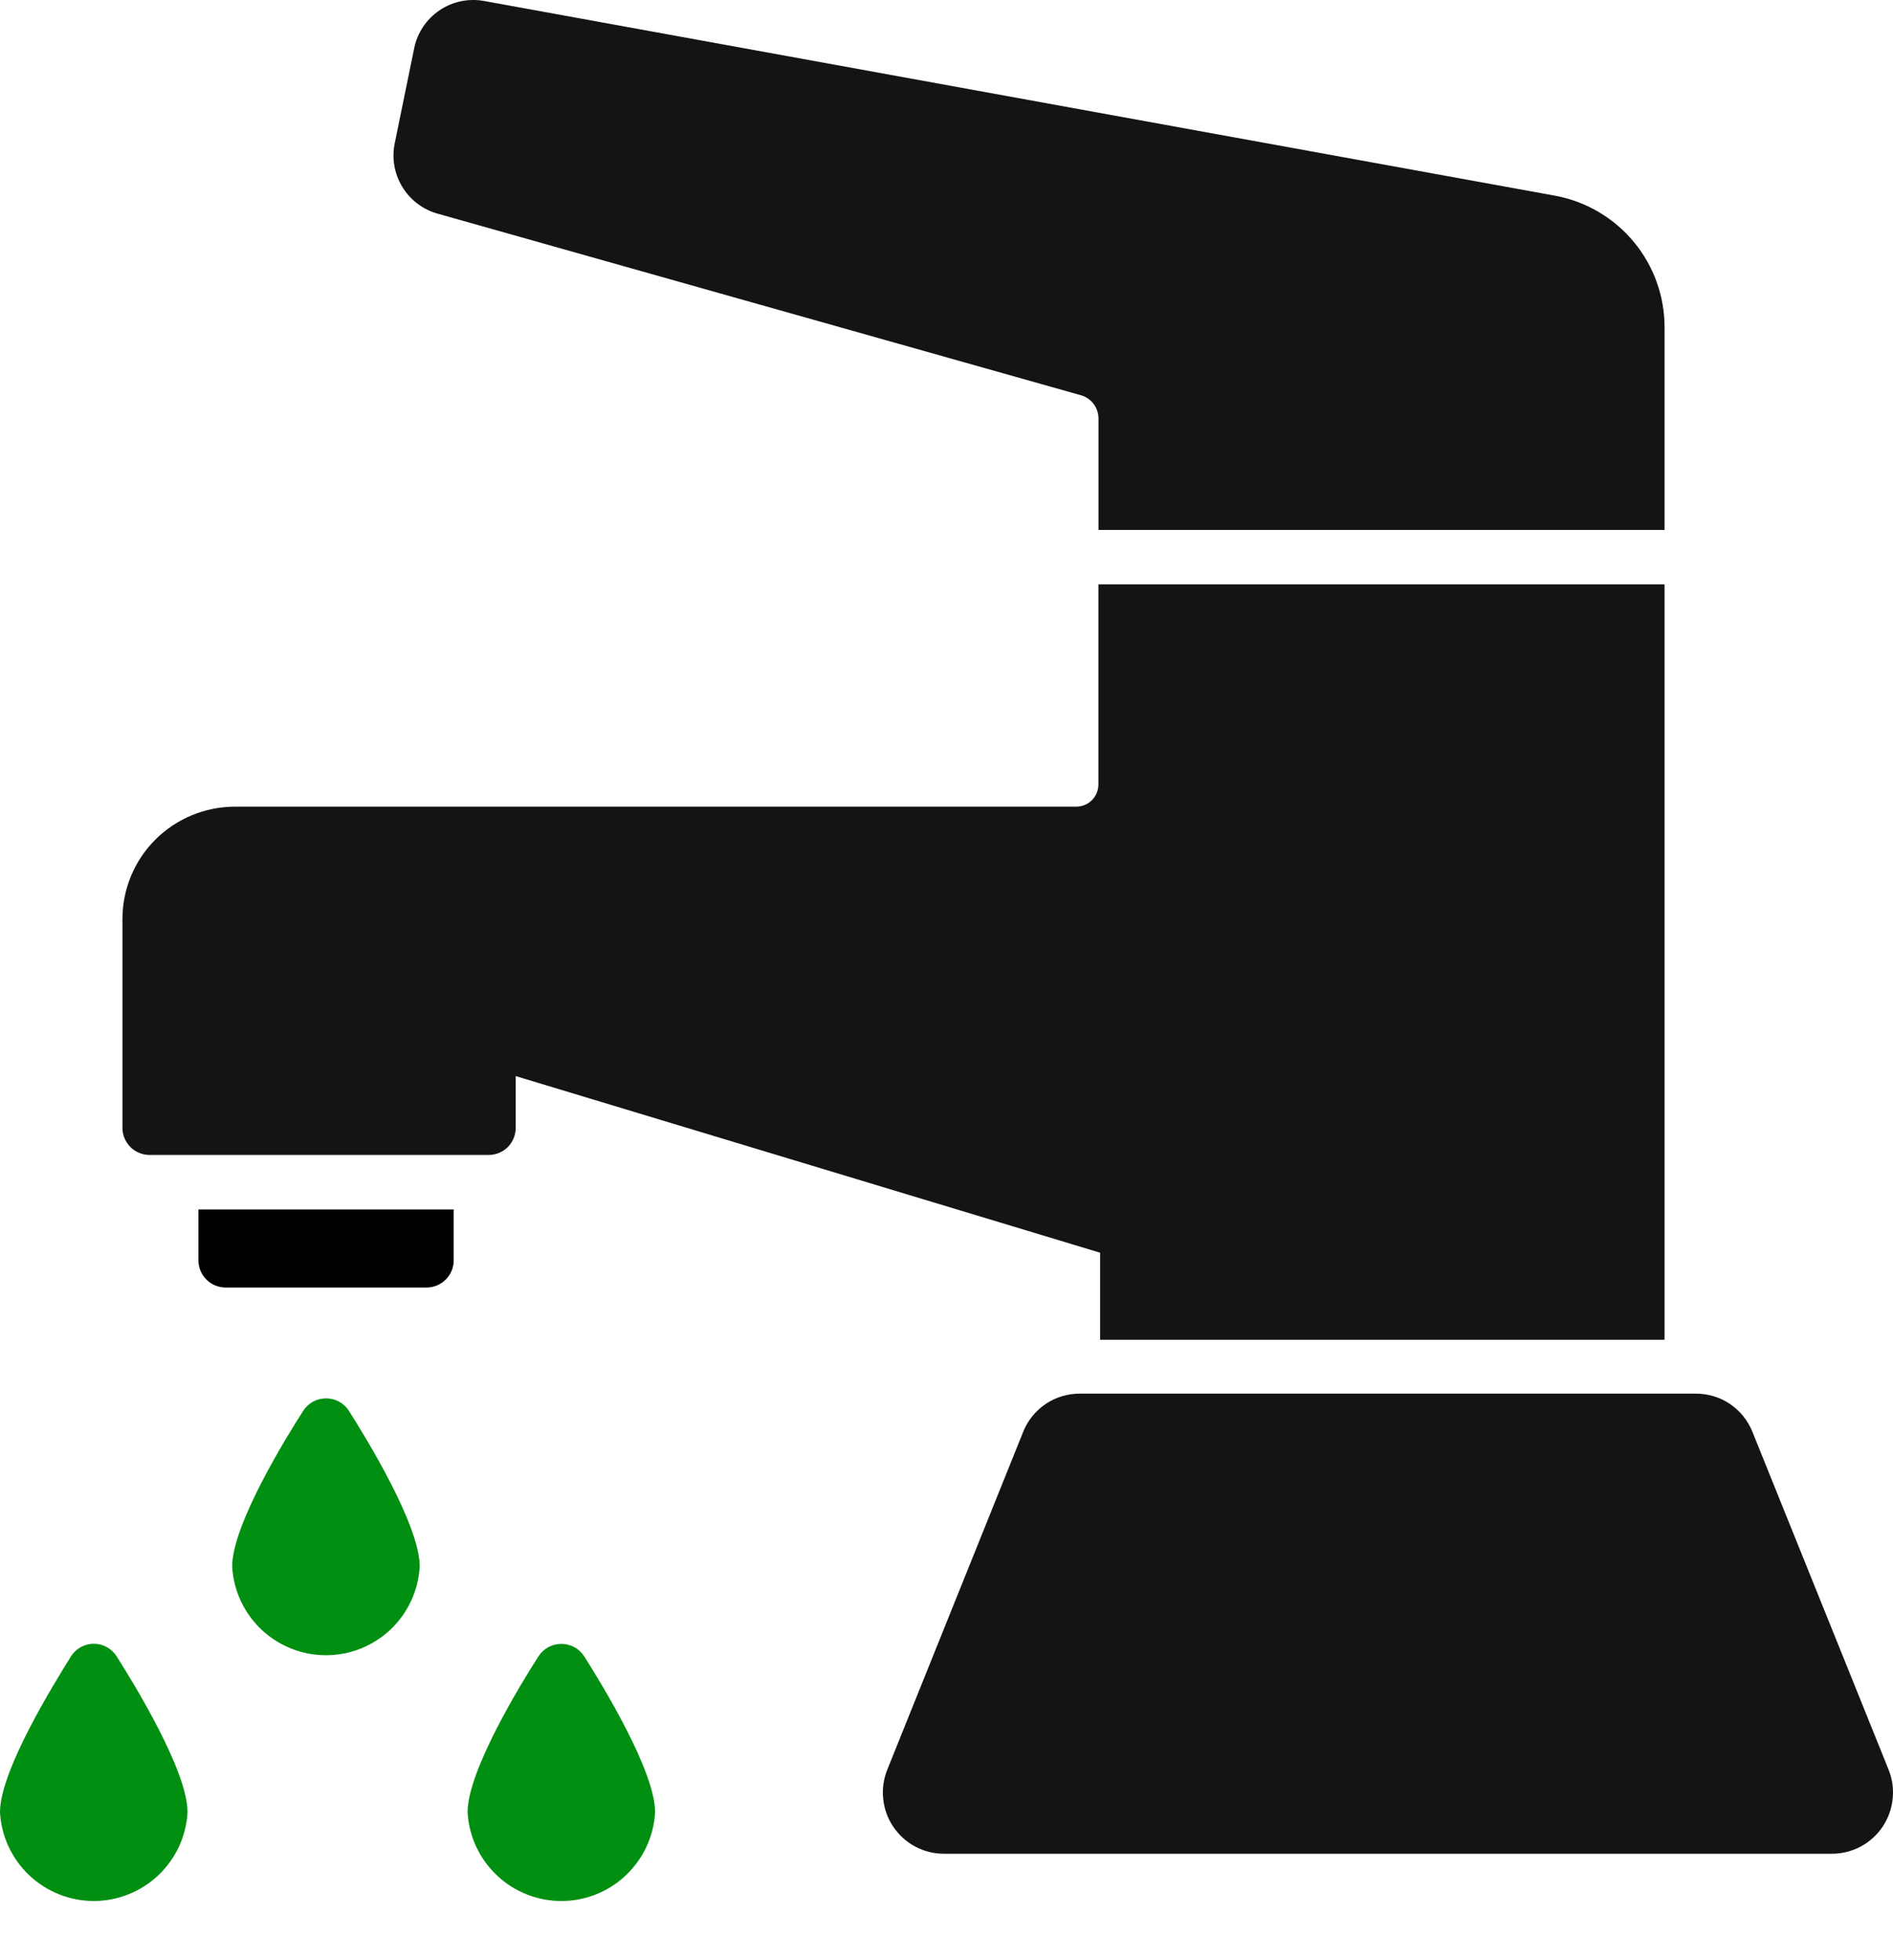 <?xml version="1.0" encoding="UTF-8"?> <svg xmlns="http://www.w3.org/2000/svg" width="28" height="29" viewBox="0 0 28 29" fill="none"> <path d="M6.477 3.162L15.99 5.848C16.064 5.869 16.128 5.914 16.175 5.974C16.221 6.035 16.247 6.109 16.248 6.186V7.84H24.621V4.845C24.622 4.384 24.462 3.936 24.168 3.581C23.873 3.225 23.465 2.983 23.011 2.897L7.158 0.014C6.929 -0.027 6.693 0.022 6.501 0.153C6.308 0.283 6.174 0.483 6.127 0.711L5.841 2.108C5.792 2.332 5.83 2.566 5.949 2.762C6.067 2.958 6.256 3.102 6.477 3.162Z" fill="#141414"></path> <path d="M27.935 26.181L25.922 21.186C25.855 21.017 25.739 20.873 25.589 20.771C25.439 20.67 25.262 20.617 25.081 20.618H15.974C15.793 20.617 15.616 20.67 15.466 20.771C15.316 20.873 15.2 21.017 15.133 21.186L13.124 26.181C13.069 26.319 13.048 26.467 13.064 26.614C13.079 26.762 13.13 26.903 13.213 27.026C13.296 27.148 13.407 27.249 13.537 27.319C13.668 27.388 13.813 27.425 13.961 27.425H27.097C27.245 27.425 27.391 27.388 27.521 27.319C27.652 27.249 27.763 27.148 27.846 27.026C27.928 26.903 27.98 26.762 27.995 26.614C28.011 26.467 27.99 26.319 27.935 26.181Z" fill="#141414"></path> <path d="M7.963 24.507C7.717 24.889 6.916 26.194 6.916 26.81C6.935 27.165 7.09 27.498 7.348 27.743C7.606 27.988 7.948 28.124 8.303 28.124C8.659 28.124 9 27.988 9.258 27.743C9.516 27.498 9.671 27.165 9.69 26.81C9.69 26.194 8.885 24.889 8.643 24.507C8.607 24.45 8.557 24.402 8.497 24.369C8.438 24.337 8.371 24.32 8.303 24.32C8.235 24.32 8.168 24.337 8.109 24.369C8.049 24.402 7.999 24.45 7.963 24.507Z" fill="#008F10"></path> <path d="M4.485 20.872C4.239 21.254 3.434 22.558 3.434 23.174C3.453 23.529 3.608 23.863 3.866 24.108C4.124 24.352 4.466 24.488 4.821 24.488C5.176 24.488 5.518 24.352 5.776 24.108C6.034 23.863 6.189 23.529 6.208 23.174C6.208 22.558 5.403 21.254 5.161 20.872C5.125 20.815 5.075 20.769 5.015 20.736C4.956 20.704 4.89 20.688 4.823 20.688C4.756 20.688 4.69 20.704 4.63 20.736C4.571 20.769 4.521 20.815 4.485 20.872Z" fill="#008F10"></path> <path d="M1.389 24.318C1.322 24.318 1.255 24.335 1.196 24.367C1.137 24.399 1.087 24.446 1.051 24.503C0.801 24.905 0 26.194 0 26.81C0.019 27.165 0.174 27.498 0.432 27.743C0.69 27.987 1.031 28.124 1.387 28.124C1.742 28.124 2.084 27.987 2.342 27.743C2.6 27.498 2.755 27.165 2.774 26.81C2.774 26.194 1.969 24.889 1.727 24.507C1.691 24.449 1.641 24.402 1.582 24.369C1.523 24.336 1.457 24.318 1.389 24.318Z" fill="#008F10"></path> <path d="M2.214 17.087H7.226C7.333 17.087 7.435 17.045 7.511 16.97C7.586 16.894 7.628 16.792 7.628 16.685V15.92L16.272 18.533V19.821H24.621V8.646H16.247V11.604C16.247 11.692 16.213 11.776 16.151 11.838C16.089 11.9 16.005 11.934 15.917 11.934H3.47C3.03 11.936 2.609 12.111 2.298 12.421C1.987 12.732 1.812 13.154 1.811 13.593V16.685C1.811 16.792 1.854 16.894 1.929 16.97C2.005 17.045 2.107 17.087 2.214 17.087Z" fill="#141414"></path> <path d="M2.935 18.645C2.935 18.752 2.977 18.855 3.053 18.93C3.128 19.006 3.231 19.048 3.337 19.048H6.308C6.415 19.048 6.518 19.006 6.593 18.93C6.669 18.855 6.711 18.752 6.711 18.645V17.893H2.935V18.645Z" fill="black"></path> </svg> 